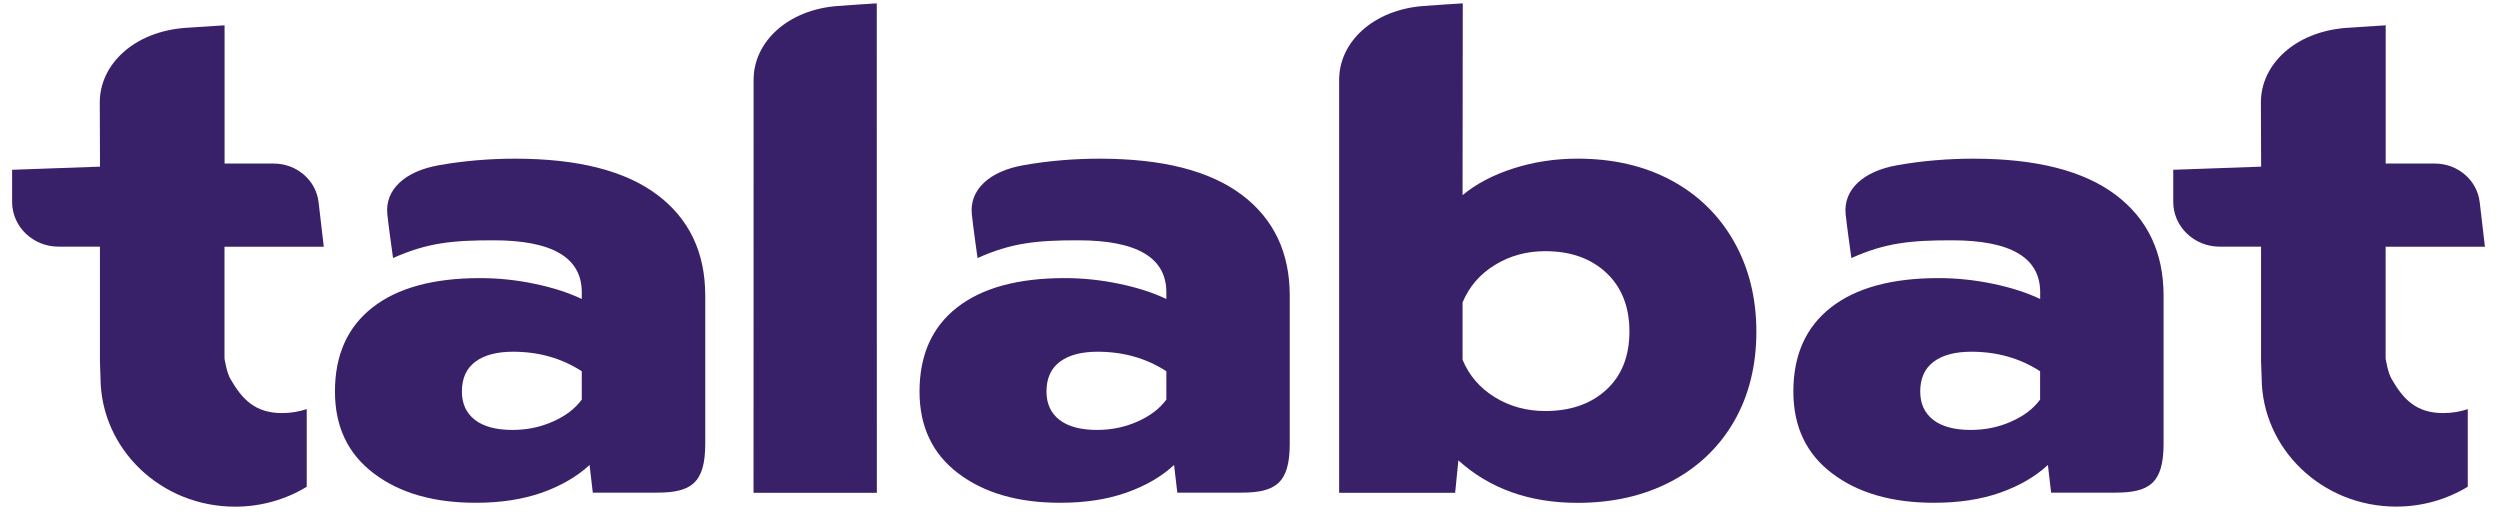 <?xml version="1.0" encoding="UTF-8"?> <svg xmlns="http://www.w3.org/2000/svg" width="100" height="21" viewBox="0 0 100 21" fill="none"><g clip-path="url(#clip0_2575_5105)"><path d="M12.266 16.365C11.957 16.467 11.628 16.523 11.284 16.523C10.21 16.523 9.692 15.98 9.221 15.164C9.065 14.906 8.98 14.34 8.98 14.34V9.869H12.951L12.743 8.085C12.64 7.207 11.866 6.542 10.948 6.542H8.983V1.012C8.983 1.012 7.795 1.088 7.397 1.116C5.365 1.269 3.991 2.572 3.991 4.095L4 6.666L0.484 6.791V8.077C0.484 9.065 1.317 9.866 2.341 9.866H3.997V14.445L4.02 15.113C4.035 17.965 6.438 20.267 9.404 20.267C10.457 20.267 11.439 19.975 12.269 19.471V16.365H12.266Z" fill="#392169"></path><path d="M45.504 16.86C46.007 16.637 46.392 16.342 46.654 15.983V14.85C45.851 14.329 44.933 14.069 43.906 14.069C43.25 14.069 42.747 14.204 42.391 14.473C42.035 14.742 41.859 15.139 41.859 15.66C41.859 16.147 42.032 16.523 42.376 16.793C42.724 17.061 43.221 17.197 43.877 17.197C44.456 17.197 44.998 17.087 45.504 16.86ZM38.337 18.939C37.299 18.157 36.781 17.064 36.781 15.66C36.781 14.202 37.281 13.083 38.282 12.299C39.282 11.517 40.717 11.124 42.585 11.124C43.315 11.124 44.044 11.2 44.774 11.353C45.504 11.506 46.13 11.71 46.654 11.959V11.69C46.654 10.305 45.477 9.612 43.121 9.612C41.476 9.612 40.467 9.711 39.102 10.322C39.102 10.322 38.917 9.011 38.873 8.569C38.773 7.584 39.579 6.848 40.932 6.61C40.941 6.607 40.953 6.607 40.962 6.604C41.932 6.434 42.941 6.347 43.989 6.347C46.495 6.347 48.386 6.828 49.669 7.791C50.949 8.754 51.59 10.099 51.59 11.826V17.75C51.59 19.338 51.013 19.706 49.648 19.706H47.092L46.963 18.599C46.46 19.066 45.821 19.434 45.056 19.706C44.289 19.975 43.412 20.111 42.421 20.111C40.735 20.114 39.376 19.723 38.337 18.939Z" fill="#392169"></path><path d="M80.454 16.86C80.957 16.637 81.342 16.342 81.604 15.983V14.85C80.801 14.329 79.883 14.069 78.856 14.069C78.2 14.069 77.697 14.204 77.341 14.473C76.985 14.742 76.809 15.139 76.809 15.66C76.809 16.147 76.982 16.523 77.327 16.793C77.674 17.061 78.171 17.197 78.827 17.197C79.406 17.197 79.951 17.087 80.454 16.86ZM73.291 18.939C72.252 18.157 71.734 17.064 71.734 15.66C71.734 14.202 72.234 13.083 73.235 12.299C74.235 11.517 75.67 11.124 77.538 11.124C78.268 11.124 78.998 11.2 79.727 11.353C80.457 11.506 81.083 11.71 81.607 11.959V11.69C81.607 10.305 80.43 9.612 78.074 9.612C76.429 9.612 75.42 9.711 74.055 10.322C74.055 10.322 73.87 9.011 73.826 8.569C73.726 7.584 74.532 6.848 75.885 6.61C75.894 6.607 75.903 6.607 75.915 6.604C76.885 6.434 77.894 6.347 78.942 6.347C81.448 6.347 83.34 6.828 84.622 7.791C85.902 8.754 86.543 10.099 86.543 11.826V17.75C86.543 19.338 85.966 19.706 84.602 19.706H82.045L81.916 18.599C81.413 19.066 80.774 19.434 80.01 19.706C79.242 19.975 78.365 20.111 77.374 20.111C75.688 20.114 74.326 19.723 73.291 18.939Z" fill="#392169"></path><path d="M22.121 16.86C22.624 16.637 23.009 16.342 23.271 15.983V14.85C22.468 14.329 21.55 14.069 20.523 14.069C19.867 14.069 19.364 14.204 19.008 14.473C18.652 14.742 18.476 15.139 18.476 15.66C18.476 16.147 18.649 16.523 18.994 16.793C19.341 17.061 19.838 17.197 20.494 17.197C21.073 17.197 21.615 17.087 22.121 16.86ZM14.955 18.939C13.916 18.157 13.398 17.064 13.398 15.66C13.398 14.202 13.899 13.083 14.899 12.299C15.899 11.517 17.334 11.124 19.203 11.124C19.932 11.124 20.662 11.2 21.391 11.353C22.121 11.506 22.747 11.71 23.271 11.959V11.69C23.271 10.305 22.094 9.612 19.738 9.612C18.093 9.612 17.087 9.711 15.722 10.322C15.722 10.322 15.537 9.011 15.493 8.569C15.393 7.584 16.199 6.848 17.552 6.61C17.561 6.607 17.573 6.607 17.582 6.604C18.552 6.434 19.561 6.347 20.609 6.347C23.115 6.347 25.007 6.828 26.289 7.791C27.569 8.754 28.21 10.099 28.21 11.826V17.75C28.21 19.338 27.634 19.706 26.269 19.706H23.712L23.583 18.599C23.077 19.066 22.441 19.434 21.677 19.706C20.909 19.975 20.032 20.111 19.041 20.111C17.352 20.114 15.993 19.723 14.955 18.939Z" fill="#392169"></path><path d="M35.074 19.709L35.071 0.134C35.071 0.134 33.897 0.207 33.506 0.239C31.5 0.391 30.144 1.68 30.144 3.189L30.141 19.712H35.074V19.709Z" fill="#392169"></path><path d="M64.251 15.592C63.633 16.158 62.821 16.441 61.812 16.441C61.065 16.441 60.391 16.257 59.794 15.889C59.194 15.521 58.764 15.02 58.503 14.391V12.097C58.764 11.469 59.194 10.967 59.794 10.599C60.391 10.231 61.065 10.047 61.812 10.047C62.821 10.047 63.636 10.336 64.251 10.911C64.866 11.486 65.177 12.27 65.177 13.258C65.177 14.246 64.869 15.025 64.251 15.592ZM69.355 9.654C68.755 8.6 67.919 7.788 66.845 7.21C65.772 6.635 64.521 6.346 63.101 6.346C62.203 6.346 61.347 6.477 60.535 6.737C59.724 6.998 59.044 7.354 58.503 7.805L58.511 0.134C58.511 0.134 57.335 0.207 56.941 0.239C54.928 0.391 53.566 1.68 53.566 3.189V19.712H58.206L58.335 18.415C59.588 19.547 61.177 20.114 63.103 20.114C64.507 20.114 65.748 19.831 66.834 19.264C67.916 18.698 68.758 17.896 69.358 16.863C69.955 15.829 70.255 14.626 70.255 13.258C70.252 11.908 69.952 10.707 69.355 9.654Z" fill="#392169"></path><path d="M98.711 16.365C98.403 16.467 98.073 16.523 97.729 16.523C96.655 16.523 96.137 15.98 95.667 15.164C95.511 14.906 95.425 14.34 95.425 14.34V9.869H99.397L99.188 8.085C99.085 7.207 98.311 6.542 97.394 6.542H95.428V1.012C95.428 1.012 94.24 1.088 93.843 1.116C91.81 1.269 90.436 2.572 90.436 4.095L90.445 6.666L86.93 6.791V8.077C86.93 9.065 87.762 9.866 88.786 9.866H90.442V14.445L90.466 15.113C90.483 17.962 92.887 20.264 95.849 20.264C96.902 20.264 97.882 19.972 98.711 19.468V16.365Z" fill="#392169"></path></g><defs><clipPath id="clip0_2575_5105"><rect width="98.913" height="20.133" fill="white" transform="translate(0.484 0.134)"></rect></clipPath></defs></svg> 
